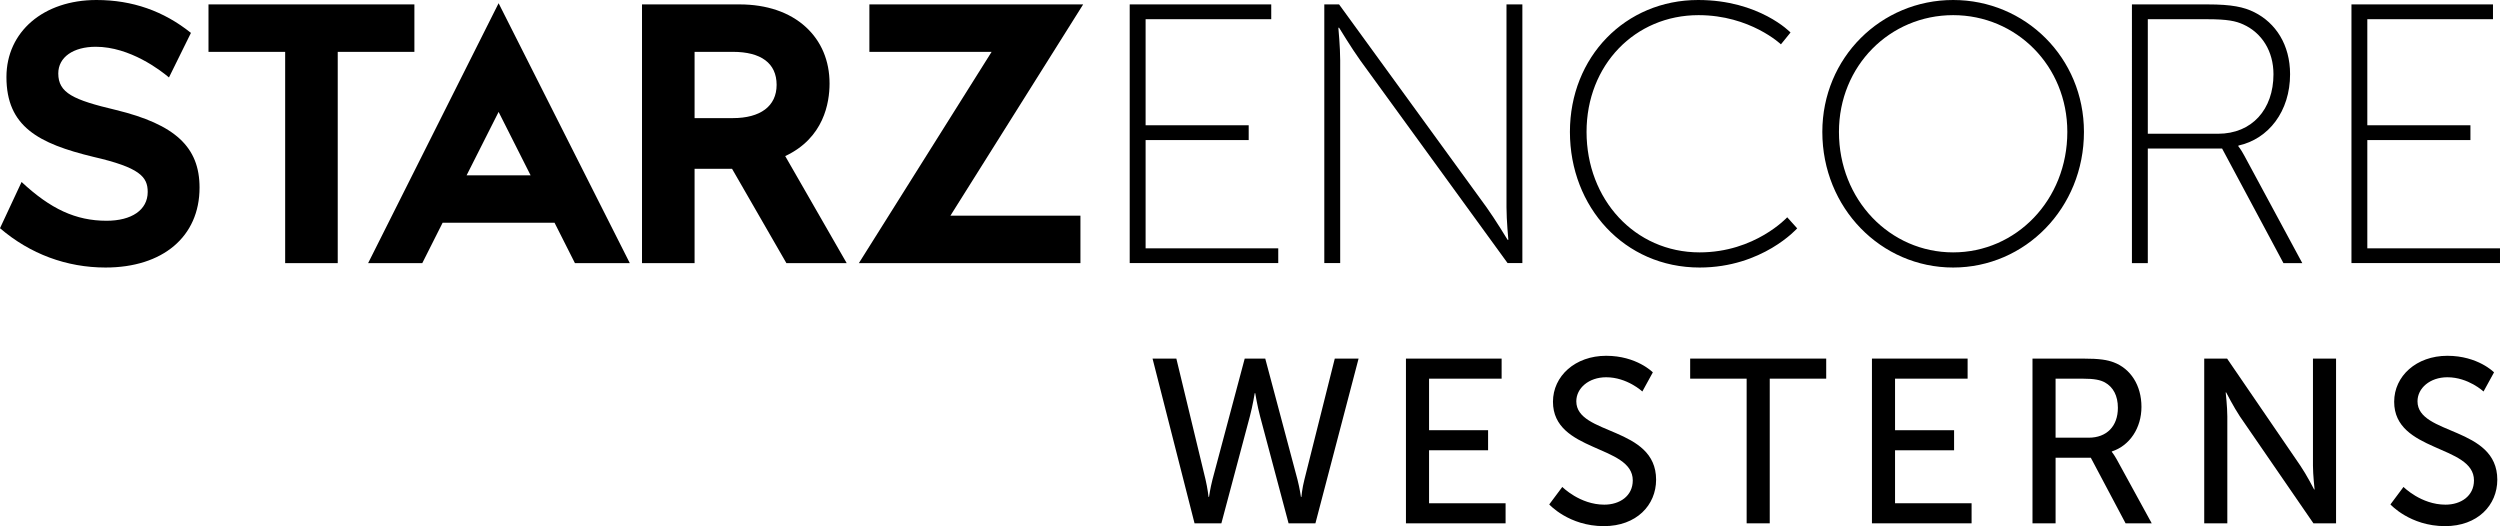 <?xml version="1.0" encoding="UTF-8" standalone="no"?>
<!-- Created with Inkscape (http://www.inkscape.org/) -->

<svg
   width="935.674"
   height="196.913"
   id="svg2"
   version="1.1"
   xmlns="http://www.w3.org/2000/svg"
   xmlns:svg="http://www.w3.org/2000/svg"
   xmlns:rdf="http://www.w3.org/1999/02/22-rdf-syntax-ns#"
   xmlns:cc="http://creativecommons.org/ns#"
   xmlns:dc="http://purl.org/dc/elements/1.1/">
  <defs
     id="defs4">
    <clipPath
       clipPathUnits="userSpaceOnUse"
       id="clipPath12">
      <g
         id="g13">
        <path
           d="M 0,196.833 H 954.646 V 4.28e-6 H 0 Z"
           id="path12"
           style="stroke-width:0.199" />
      </g>
    </clipPath>
    <clipPath
       clipPathUnits="userSpaceOnUse"
       id="clipPath13">
      <g
         id="g14">
        <path
           d="M 0,196.833 H 954.646 V 4.28e-6 H 0 Z"
           id="path13"
           style="stroke-width:0.199" />
      </g>
    </clipPath>
  </defs>
  <path
     d="m 473.543,134.207 12.051,45.239 c 0.873,3.405 1.309,6.55 1.309,6.55 h 0.175 c 0,0 0.263,-3.232 1.136,-6.55 l 11.354,-45.239 h 8.909 l -16.157,61.657 h -10.045 l -10.652,-39.999 c -1.048,-3.93 -1.835,-8.733 -1.835,-8.733 h -0.175 c 0,0 -0.785,4.803 -1.833,8.733 l -10.656,39.999 h -10.041 l -15.721,-61.657 h 8.909 l 10.915,45.239 c 0.787,3.318 1.136,6.55 1.136,6.55 h 0.173 c 0,0 0.436,-3.146 1.311,-6.55 l 12.051,-45.239 h 7.686"
     style="fill:#000000;fill-opacity:1;fill-rule:nonzero;stroke:none;stroke-width:0.199"
     id="path22"
     clip-path="none" />
  <path
     d="m 526.206,134.207 h 35.806 v 7.512 h -27.16 v 19.3 h 22.094 v 7.51 h -22.094 v 19.824 h 28.644 v 7.512 h -37.291 v -61.657"
     style="fill:#000000;fill-opacity:1;fill-rule:nonzero;stroke:none;stroke-width:0.199"
     id="path24"
     clip-path="none" />
  <path
     d="m 584.722,182.241 c 0,0 6.548,6.637 15.719,6.637 5.764,0 10.656,-3.232 10.656,-9.084 0,-13.361 -29.87,-10.477 -29.87,-29.43 0,-9.606 8.298,-17.203 19.912,-17.203 11.439,0 17.466,6.2 17.466,6.2 l -3.929,7.162 c 0,0 -5.678,-5.328 -13.537,-5.328 -6.55,0 -11.178,4.105 -11.178,8.995 0,12.753 29.866,9.346 29.866,29.344 0,9.52 -7.333,17.38 -19.562,17.38 -13.099,0 -20.434,-8.124 -20.434,-8.124 l 4.891,-6.548"
     style="fill:#000000;fill-opacity:1;fill-rule:nonzero;stroke:none;stroke-width:0.199"
     id="path26"
     clip-path="none" />
  <path
     d="m 653.715,141.72 h -21.136 v -7.512 h 50.916 v 7.512 H 662.359 v 54.145 h -8.644 v -54.145"
     style="fill:#000000;fill-opacity:1;fill-rule:nonzero;stroke:none;stroke-width:0.199"
     id="path28"
     clip-path="none" />
  <path
     d="m 700.612,134.207 h 35.804 v 7.512 h -27.16 v 19.3 h 22.096 v 7.51 h -22.096 v 19.824 h 28.646 v 7.512 h -37.291 v -61.657"
     style="fill:#000000;fill-opacity:1;fill-rule:nonzero;stroke:none;stroke-width:0.199"
     id="path30"
     clip-path="none" />
  <path
     d="m 781.744,163.815 c 6.726,0 10.917,-4.28 10.917,-11.178 0,-4.542 -1.747,-7.774 -4.889,-9.521 -1.662,-0.873 -3.67,-1.396 -8.473,-1.396 h -9.957 v 22.095 z m -21.046,-29.607 h 18.863 c 6.465,0 9.17,0.525 11.529,1.399 6.287,2.359 10.392,8.559 10.392,16.68 0,7.86 -4.367,14.497 -11.091,16.68 v 0.175 c 0,0 0.699,0.785 1.835,2.795 l 13.099,23.929 h -9.782 l -13.011,-24.54 h -13.189 v 24.54 h -8.644 v -61.657"
     style="fill:#000000;fill-opacity:1;fill-rule:nonzero;stroke:none;stroke-width:0.199"
     id="path32"
     clip-path="none" />
  <path
     d="m 824.975,134.207 h 8.559 l 27.421,40.085 c 2.273,3.318 5.154,8.908 5.154,8.908 h 0.173 c 0,0 -0.61,-5.501 -0.61,-8.908 v -40.085 h 8.644 v 61.657 h -8.471 l -27.509,-39.999 c -2.269,-3.405 -5.154,-8.996 -5.154,-8.996 h -0.173 c 0,0 0.61,5.502 0.61,8.996 v 39.999 h -8.644 v -61.657"
     style="fill:#000000;fill-opacity:1;fill-rule:nonzero;stroke:none;stroke-width:0.199"
     id="path34"
     clip-path="none" />
  <path
     d="m 899.557,182.241 c 0,0 6.55,6.637 15.721,6.637 5.764,0 10.656,-3.232 10.656,-9.084 0,-13.361 -29.87,-10.477 -29.87,-29.43 0,-9.606 8.298,-17.203 19.912,-17.203 11.439,0 17.466,6.2 17.466,6.2 l -3.931,7.162 c 0,0 -5.676,-5.328 -13.535,-5.328 -6.55,0 -11.178,4.105 -11.178,8.995 0,12.753 29.866,9.346 29.866,29.344 0,9.52 -7.333,17.38 -19.562,17.38 -13.099,0 -20.434,-8.124 -20.434,-8.124 l 4.889,-6.548"
     style="fill:#000000;fill-opacity:1;fill-rule:nonzero;stroke:none;stroke-width:0.199"
     id="path36"
     clip-path="none" />
  <path
     d="m 422.814,1.651 h 52.974 V 7.191 H 428.765 V 46.887 h 38.584 v 5.528 h -38.584 v 40.52 h 49.645 v 5.533 H 422.814 V 1.651"
     style="fill:#000000;fill-opacity:1;fill-rule:nonzero;stroke:none;stroke-width:0.199"
     id="path42"
     clip-path="none" />
  <path
     d="m 495.647,1.651 h 5.53 l 55.191,75.938 c 3.18,4.423 7.877,12.167 7.877,12.167 h 0.283 c 0,0 -0.695,-7.328 -0.695,-12.167 V 1.651 h 5.943 V 98.469 h -5.53 L 509.064,22.536 C 505.891,18.114 501.177,10.37 501.177,10.37 h -0.273 c 0,0 0.689,7.331 0.689,12.166 v 75.933 h -5.947 V 1.651"
     style="fill:#000000;fill-opacity:1;fill-rule:nonzero;stroke:none;stroke-width:0.199"
     id="path44"
     clip-path="none" />
  <path
     d="m 635.567,0 c 22.953,0 34.571,12.165 34.571,12.165 l -3.59,4.428 c 0,0 -11.481,-10.924 -30.844,-10.924 -23.789,0 -41.907,18.668 -41.907,43.699 0,25.179 17.976,45.089 42.317,45.089 20.749,0 32.786,-13.134 32.786,-13.134 l 3.731,4.143 c 0,0 -13.003,14.661 -36.518,14.661 -28.208,0 -48.541,-22.68 -48.541,-50.759 C 587.574,21.294 608.32,0 635.567,0"
     style="fill:#000000;fill-opacity:1;fill-rule:nonzero;stroke:none;stroke-width:0.199"
     id="path46"
     clip-path="none" />
  <path
     d="m 731,94.458 c 23.654,0 42.737,-19.637 42.737,-45.089 0,-24.751 -19.084,-43.699 -42.737,-43.699 -23.652,0 -42.735,18.948 -42.735,43.699 0,25.452 19.084,45.089 42.735,45.089 z M 731,0 c 26.975,0 48.959,21.574 48.959,49.368 0,28.495 -21.984,50.759 -48.959,50.759 -26.967,0 -48.957,-22.264 -48.957,-50.759 C 682.042,21.574 704.033,0 731,0"
     style="fill:#000000;fill-opacity:1;fill-rule:nonzero;stroke:none;stroke-width:0.199"
     id="path48"
     clip-path="none" />
  <path
     d="m 830.143,50.06 c 12.716,0 20.747,-9.125 20.747,-22.27 0,-8.57 -4.285,-15.482 -11.342,-18.662 C 836.779,7.88 833.737,7.191 825.993,7.191 H 803.86 V 50.06 Z M 797.917,1.651 h 28.356 c 8.987,0 13.549,0.976 17.428,2.914 8.021,4.005 13.406,12.166 13.406,23.226 0,13.844 -8.015,24.215 -19.357,26.698 v 0.273 c 0,0 0.958,1.107 2.213,3.463 l 21.711,40.245 h -7.051 L 831.667,55.596 h -27.808 v 42.874 h -5.943 V 1.651"
     style="fill:#000000;fill-opacity:1;fill-rule:nonzero;stroke:none;stroke-width:0.199"
     id="path50"
     clip-path="none" />
  <path
     d="m 880.079,1.651 h 52.97 V 7.191 H 886.015 V 46.887 h 38.592 v 5.528 h -38.592 v 40.52 h 49.658 v 5.533 H 880.079 V 1.651"
     style="fill:#000000;fill-opacity:1;fill-rule:nonzero;stroke:none;stroke-width:0.199"
     id="path52"
     clip-path="none" />
  <path
     d="m 174.633,65.619 11.98,-23.734 11.977,23.734 z M 158.047,98.482 165.654,83.371 h 41.9 l 7.626,15.111 h 20.538 L 186.613,1.203 137.777,98.482 h 20.27"
     style="fill:#000000;fill-opacity:1;fill-rule:nonzero;stroke:none;stroke-width:0.199"
     id="path54"
     clip-path="none" />
  <path
     d="M 155.094,1.647 H 78.032 V 19.405 h 28.694 v 79.077 h 19.678 V 19.405 h 28.691 V 1.647"
     style="fill:#000000;fill-opacity:1;fill-rule:nonzero;stroke:none;stroke-width:0.199"
     id="path56"
     clip-path="none" />
  <path
     d="M 274.283,44.204 H 259.959 V 19.405 h 14.324 c 10.563,0 16.38,4.266 16.38,12.352 0,8.022 -6.124,12.447 -16.38,12.447 z m 36.195,-12.949 c 0,-8.522 -3.084,-15.844 -8.923,-21.173 C 295.51,4.563 286.932,1.647 276.752,1.647 H 240.282 V 98.482 h 19.677 V 63.172 h 14.023 l 20.341,35.309 h 22.568 L 293.881,58.418 c 14.48,-6.782 16.597,-19.989 16.597,-27.163"
     style="fill:#000000;fill-opacity:1;fill-rule:nonzero;stroke:none;stroke-width:0.199"
     id="path58"
     clip-path="none" />
  <path
     d="M 405.394,1.647 H 325.384 V 19.402 h 45.752 l -49.686,79.079 h 82.925 V 80.723 H 355.708 L 405.394,1.647"
     style="fill:#000000;fill-opacity:1;fill-rule:nonzero;stroke:none;stroke-width:0.199"
     id="path60"
     clip-path="none" />
  <path
     d="M 43.327,41.143 C 27.448,37.379 21.81,34.804 21.81,27.486 c 0,-6.094 5.639,-9.981 14.031,-9.981 12.822,0 24.304,8.854 27.399,11.482 L 71.463,12.311 C 61.252,4.137 49.545,0 36.112,0 16.27,0 2.411,11.886 2.411,28.833 c 0,18.528 11.945,24.898 32.579,29.881 17.255,3.982 20.293,7.413 20.293,13.12 0,6.76 -6.04,10.788 -15.386,10.788 -11.54,0 -20.977,-4.408 -31.82,-14.511 L 0,85.409 c 11.247,9.656 24.952,14.718 39.495,14.718 21.377,0 35.189,-11.515 35.189,-29.916 0,-15.149 -9.084,-23.65 -31.356,-29.068"
     style="fill:#000000;fill-opacity:1;fill-rule:nonzero;stroke:none;stroke-width:0.199"
     id="path62"
     clip-path="none" />
</svg>
